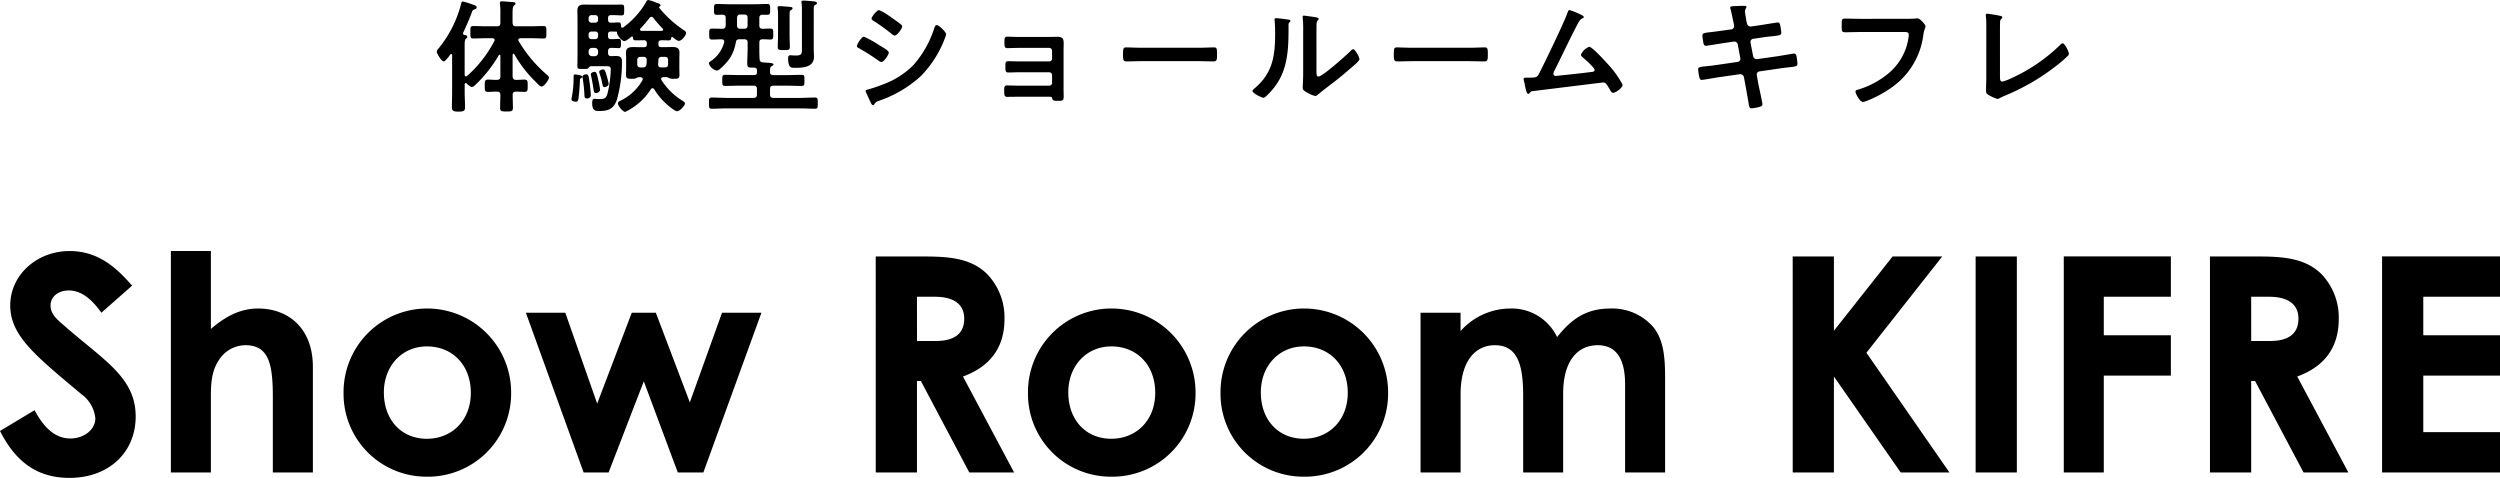 <svg xmlns="http://www.w3.org/2000/svg" width="365.64" height="69.894" viewBox="0 0 365.64 69.894">
  <g id="Group_12314" data-name="Group 12314" transform="translate(-499.88 -8908.898)">
    <path id="Path_50523" data-name="Path 50523" d="M.88-6.072C3.212-1.452,6.424.792,11.044.792c5.72,0,9.68-3.7,9.68-8.976,0-5.764-4.708-8.228-10.6-13.42C9.2-22.4,8.272-23.188,8.272-24.42c0-1.276,1.1-2.2,2.684-2.2,1.716,0,3.256,1.144,4.752,3.256l4.488-3.96c-2.508-2.9-5.148-5.06-9.152-5.06-4.752,0-8.668,3.476-8.668,7.964S6.248-16.94,12.8-11.44a4.948,4.948,0,0,1,2.024,3.52c0,1.628-1.628,2.948-3.652,2.948-2.112,0-3.784-1.408-5.236-4.136ZM25.872,0h5.852V-9.944c0-2.42-.088-4.532,1.1-6.38a4.632,4.632,0,0,1,3.96-2.288c3.432,0,4,2.816,4,7.568V0H46.64V-15.444c0-5.676-3.608-8.536-8.008-8.536-2.508,0-4.664,1.056-6.908,2.992v-11.4H25.872ZM63.228-23.98a12.225,12.225,0,0,0-12.1,12.32A12.114,12.114,0,0,0,63.272.616,12.172,12.172,0,0,0,75.636-11.7,12.282,12.282,0,0,0,63.228-23.98Zm.088,5.544c3.828,0,6.424,2.816,6.424,6.776,0,4.092-2.816,6.732-6.424,6.732-3.784,0-6.292-2.816-6.292-6.776C57.024-15.576,59.664-18.436,63.316-18.436ZM86.24,0h3.652L95.04-13.332,100.012,0h3.74l8.492-23.364H106.48l-4.708,13.112L96.8-23.364H93.28L88.22-10.076,83.556-23.364H77.792Zm42.724,0h6.028V-13.376h.572L142.648,0H149.2l-7.48-14.036c4-1.452,6.072-4.268,6.072-8.4a9.163,9.163,0,0,0-2.552-6.6c-2.112-2.068-4.928-2.552-8.932-2.552h-7.348Zm6.028-25.7h2.6c2.86,0,4.312,1.144,4.312,3.212,0,2.156-1.408,3.256-4.136,3.256h-2.772Zm28.336,1.716a12.225,12.225,0,0,0-12.1,12.32A12.114,12.114,0,0,0,163.372.616,12.172,12.172,0,0,0,175.736-11.7,12.282,12.282,0,0,0,163.328-23.98Zm.088,5.544c3.828,0,6.424,2.816,6.424,6.776,0,4.092-2.816,6.732-6.424,6.732-3.784,0-6.292-2.816-6.292-6.776C157.124-15.576,159.764-18.436,163.416-18.436Zm28.072-5.544a12.225,12.225,0,0,0-12.1,12.32A12.114,12.114,0,0,0,191.532.616,12.172,12.172,0,0,0,203.9-11.7,12.282,12.282,0,0,0,191.488-23.98Zm.088,5.544c3.828,0,6.424,2.816,6.424,6.776,0,4.092-2.816,6.732-6.424,6.732-3.784,0-6.292-2.816-6.292-6.776C185.284-15.576,187.924-18.436,191.576-18.436ZM229.5-11.528c0-4.8,2.112-7.084,5.06-7.084,2.64,0,4,1.892,4,5.72V0h5.852V-13.684c0-3.08-.176-5.632-1.716-7.568a7.946,7.946,0,0,0-6.248-2.728c-3.52,0-5.676,1.452-7.832,4.18a7.34,7.34,0,0,0-6.82-4.18,9.775,9.775,0,0,0-7.3,3.3v-2.684h-5.852V0H214.5V-11.44c0-4.8,2.112-7.172,5.016-7.172,3.256,0,4.136,2.772,4.136,7.3V0H229.5ZM263.076,0H269.1V-14.036L278.872,0H286L273.856-17.512l11.088-14.08h-7.26L269.1-20.724V-31.592h-6.028Zm26.752,0h6.028V-31.592h-6.028ZM302.72,0h5.852V-14.168h9.812v-5.9h-9.812V-25.7h9.812v-5.9H302.72ZM324.1,0h6.028V-13.376h.572L337.788,0h6.556l-7.48-14.036c4-1.452,6.072-4.268,6.072-8.4a9.163,9.163,0,0,0-2.552-6.6c-2.112-2.068-4.928-2.552-8.932-2.552H324.1Zm6.028-25.7h2.6c2.86,0,4.312,1.144,4.312,3.212,0,2.156-1.408,3.256-4.136,3.256h-2.772ZM349.272,0H366.52V-5.9H355.3v-8.272h11.22v-5.9H355.3V-25.7h11.22v-5.9H349.272Z" transform="translate(499 8978)"/>
    <path id="Path_50524" data-name="Path 50524" d="M5.148-2.88c.162.162.522.5.756.5.2,0,.432-.234.576-.378A19.564,19.564,0,0,0,9.828-7.02a.136.136,0,0,1,.126-.072c.072,0,.108.054.108.144v3.024c0,.36-.144.5-.5.5-.432.018-.864-.036-1.3-.036-.5,0-.486.288-.486.9,0,.63-.018.9.486.9.432,0,.864-.054,1.3-.036.342,0,.5.126.5.486,0,.612-.036,1.242-.036,1.854,0,.54.18.558.954.558.72,0,.918-.018.918-.558,0-.612-.036-1.242-.036-1.872,0-.342.162-.468.486-.468.414-.018.81.036,1.224.036.5,0,.486-.27.486-.9s.018-.9-.5-.9c-.4,0-.792.054-1.206.036-.342,0-.468-.144-.5-.5v-3.15c.018-.072.054-.162.126-.162a.182.182,0,0,1,.126.072A18.123,18.123,0,0,0,14.9-3.456c.828.828.972,1.008,1.188,1.008.378,0,1.08-.99,1.08-1.3,0-.162-.144-.288-.27-.4a19.265,19.265,0,0,1-4.158-4.95.251.251,0,0,1-.054-.162c0-.18.144-.234.306-.252h1.512c.63,0,1.242.036,1.872.036.432,0,.414-.216.414-.9s.018-.918-.414-.918c-.63,0-1.242.036-1.872.036h-2.16c-.342,0-.468-.144-.5-.5v-1.314c0-.648.018-1.062.216-1.224.108-.108.216-.144.216-.27,0-.18-.144-.2-.27-.216-.324-.018-1.422-.126-1.692-.126-.18,0-.324.036-.324.252a.876.876,0,0,0,.018.216,8.24,8.24,0,0,1,.054,1.206v1.476c0,.36-.144.5-.5.5h-1.6c-.63,0-1.242-.036-1.872-.036-.45,0-.414.252-.414.918s-.018.9.414.9c.63,0,1.242-.036,1.872-.036h.918c.072,0,.342.018.342.27a.251.251,0,0,1-.054.162A17.513,17.513,0,0,1,5.2-4a.323.323,0,0,1-.162.072c-.144,0-.18-.09-.2-.216V-7.812c0-1.116-.018-1.458.2-1.638.108-.072.18-.108.18-.252,0-.234-.216-.252-.414-.288a.216.216,0,0,1-.2-.216.351.351,0,0,1,.018-.126c.36-.738.936-2.052,1.224-2.844.126-.36.144-.45.45-.558.126-.036.306-.126.306-.288,0-.234-.342-.324-.792-.486a10.56,10.56,0,0,0-1.242-.378c-.2,0-.216.216-.252.36A17.018,17.018,0,0,1,.99-7.974a.7.7,0,0,0-.234.414c0,.288.7,1.44,1.008,1.44.27,0,.81-.774.972-1.008A.187.187,0,0,1,2.88-7.2c.09,0,.126.09.126.18v5.364c0,.738-.036,1.494-.036,2.232,0,.5.18.648.954.648.72,0,.972-.09.972-.594,0-.756-.054-1.53-.054-2.286v-1.1c.018-.108.054-.2.162-.2A.222.222,0,0,1,5.148-2.88ZM25.9-2.844a11.033,11.033,0,0,0-.27-1.116c-.252-.882-.342-.99-.54-.99-.18,0-.576.144-.576.36a.893.893,0,0,0,.054.234,8.689,8.689,0,0,1,.324,1.116c.144.684.144.882.4.882C25.488-2.358,25.9-2.538,25.9-2.844Zm-1.26.828a12.368,12.368,0,0,0-.234-1.3c-.234-1.08-.324-1.278-.558-1.278-.2,0-.558.126-.558.378a.64.64,0,0,0,.036.18c.18.792.252,1.35.324,1.746.09.612.126.792.36.792C24.264-1.494,24.642-1.638,24.642-2.016Zm-1.35.846c0-.306-.108-1.368-.162-1.71-.144-1.08-.18-1.35-.5-1.35-.162,0-.54.072-.54.342a1.362,1.362,0,0,0,.018.27,22.111,22.111,0,0,1,.252,2.448c.018.234.018.468.342.468C22.932-.7,23.292-.792,23.292-1.17ZM22.05-3.888c0-.216-.936-.324-1.062-.324-.162,0-.216.108-.216.252v.4a14.679,14.679,0,0,1-.288,2.79.876.876,0,0,0-.018.216c0,.252.432.324.63.324.36,0,.378-.324.414-.684.09-.72.144-1.458.18-2.178.018-.378-.018-.468.126-.54C21.924-3.69,22.05-3.726,22.05-3.888Zm8.658-6.7c-.108-.018-.216-.072-.216-.2a.2.2,0,0,1,.072-.162,17.819,17.819,0,0,0,1.314-1.53.363.363,0,0,1,.27-.162.341.341,0,0,1,.288.162A15.874,15.874,0,0,0,33.8-10.926a.228.228,0,0,1,.072.162c0,.108-.108.162-.2.18ZM23.868-8.1a.477.477,0,0,1,.486.5v.216a.477.477,0,0,1-.486.5h-.4a.5.5,0,0,1-.5-.5V-7.6a.5.5,0,0,1,.5-.5Zm.072-2.394a.4.4,0,0,1,.414.432v.252a.4.4,0,0,1-.414.432H23.4a.416.416,0,0,1-.432-.432v-.252a.416.416,0,0,1,.432-.432Zm.414-1.728a.393.393,0,0,1-.414.432H23.4a.406.406,0,0,1-.432-.432v-.234a.416.416,0,0,1,.432-.432h.54a.4.4,0,0,1,.414.432Zm6.624,5.436a.423.423,0,0,1,.486.486,3.6,3.6,0,0,1-.036.612c-.036.342-.216.45-.558.45h-.288c-.342,0-.5-.144-.5-.486v-.558a.441.441,0,0,1,.5-.5Zm2.16,1.08c.018-.2.018-.414.036-.612a.437.437,0,0,1,.5-.468h.432c.342,0,.486.162.486.5v.558c0,.342-.144.486-.486.486h-.522C33.264-5.238,33.138-5.382,33.138-5.706Zm-3.672-3.87c.018.252.072.378.4.378.4,0,.792-.018,1.188-.018.27,0,.4.108.432.4V-8.6c0,.288-.162.4-.432.4H30.6c-.36,0-.72-.018-1.1-.018-.594,0-1.062.09-1.062.81,0,.288.018.594.018.9V-5.2c0,.36-.018.72-.018,1.08,0,.558.36.54.828.54a1.4,1.4,0,0,0,.666-.09,2.55,2.55,0,0,1,.324-.144h.288c.162.018.342.072.342.288a.424.424,0,0,1-.036.144A7.364,7.364,0,0,1,27.594-.36c-.144.072-.342.18-.342.378,0,.342.7,1.242,1.08,1.242a9.136,9.136,0,0,0,3.744-3.312.268.268,0,0,1,.252-.144.3.3,0,0,1,.234.144A9.541,9.541,0,0,0,34.776.468c.216.18.864.7,1.134.7.4,0,1.152-.828,1.152-1.152,0-.18-.342-.378-.5-.468a9.508,9.508,0,0,1-2.934-2.934.528.528,0,0,1-.054-.18c0-.18.162-.234.324-.252h.54a2.55,2.55,0,0,1,.324.144,1.4,1.4,0,0,0,.666.09c.45,0,.828.036.828-.54,0-.36-.018-.72-.018-1.08V-6.516c0-.306.018-.612.018-.918,0-.684-.468-.792-1.062-.792-.36,0-.72.018-1.1.018h-.486c-.306,0-.432-.126-.432-.414V-8.8c0-.288.126-.4.432-.414.288,0,.756.018,1.044.018.324,0,.36-.126.4-.36.018-.072.036-.144.126-.144.036,0,.054.018.09.036.2.162.648.54.9.54.414,0,1.062-.792,1.062-1.17,0-.162-.18-.288-.306-.378a16.216,16.216,0,0,1-3.636-3.294c-.018-.018-.018-.036-.018-.072a.114.114,0,0,1,.09-.108.192.192,0,0,0,.126-.162c0-.234-.306-.306-.684-.432a5.994,5.994,0,0,0-1.1-.36c-.162,0-.234.126-.342.324a11.959,11.959,0,0,1-3.312,3.672.239.239,0,0,1-.144.054c-.126,0-.18-.108-.2-.216-.018-.342.018-.558-.342-.558-.324,0-.756.054-1.116.036-.306,0-.432-.126-.432-.432v-.234c0-.306.126-.432.432-.432h.432c.378,0,.738.036,1.116.036s.378-.2.378-.81c0-.594,0-.774-.4-.774-.324,0-.7.018-1.1.018H23.67c-.432,0-.864-.018-1.3-.018-.684,0-1.044.18-1.044.9,0,.468.018.918.018,1.368v5.076c0,.558-.018,1.134-.018,1.71,0,.378.18.36.828.36h.252c.306,0,.432-.018.54-.126.09-.126.18-.252.342-.27H25.38c.5,0,.828-.054.828.486a17.328,17.328,0,0,1-.4,3.186C25.6-.792,25.4-.612,24.588-.612c-.324,0-.684-.036-.774-.036-.252,0-.324.234-.324.648,0,.99.414,1.134.936,1.134,1.332,0,2.124-.216,2.646-1.548a20.057,20.057,0,0,0,.774-5.508c0-.594-.018-.99-.882-.99-.234,0-.45.018-.684.018-.342,0-.468-.162-.468-.486V-7.6c0-.342.144-.5.5-.5s.864.036,1.062.036c.324,0,.324-.216.324-.666,0-.5,0-.684-.342-.684-.252,0-.684.054-1.116.036-.306,0-.432-.126-.432-.432v-.252c0-.306.126-.414.432-.432.27,0,.54.018.81.018.072.018.072.072.072.126-.018.4.7,1.26,1.08,1.26.234,0,.81-.468,1.008-.63a.193.193,0,0,1,.108-.036C29.412-9.756,29.448-9.666,29.466-9.576Zm24.7,1.458c0,.81.054,1.134-.882,1.134-.18,0-.36,0-.54-.018a1.188,1.188,0,0,0-.252-.018c-.288,0-.342.162-.342.414,0,1.494.45,1.422,1.08,1.422,1.17,0,2.7-.108,2.7-1.62,0-.378-.036-.756-.036-1.134V-13.59c0-.594.018-.7.216-.792.108-.054.252-.126.252-.252,0-.216-.306-.252-.468-.27-.342-.036-1.17-.108-1.494-.108-.126,0-.306,0-.306.2,0,.036.018.09.018.126a7.591,7.591,0,0,1,.054.954ZM50.67-9.954c0,.576-.036,1.152-.036,1.728,0,.414.162.45.9.45.7,0,.864-.036.864-.468,0-.576-.036-1.134-.036-1.71V-12.87c0-.522.018-.648.2-.756.09-.054.234-.126.234-.252,0-.144-.162-.2-.288-.2-.234-.036-1.4-.126-1.6-.126-.144,0-.306.018-.306.216,0,.036.018.09.018.144a6.747,6.747,0,0,1,.054.864Zm-4.95-3.024c.36,0,.5.144.5.5v1.08c0,.36-.144.5-.5.5h-.558c-.36,0-.486-.144-.486-.486V-12.51c.036-.342.18-.468.5-.468Zm3.78,8.19c0-.306.018-.5.234-.63.126-.072.27-.144.27-.252,0-.2-.432-.234-1.062-.27-.162-.018-.324-.018-.5-.036-.324-.054-.45-.18-.468-.5-.036-.522-.036-1.026-.036-1.548v-.846c0-.324.126-.486.468-.486.378-.018.756.036,1.134.036.45,0,.432-.234.432-.792,0-.612.018-.81-.45-.81-.378,0-.738.018-1.1.036-.342-.018-.486-.162-.486-.5v-1.08c0-.324.144-.468.486-.486.216.018.432.018.648.018.468,0,.45-.234.45-.792s.018-.792-.432-.792c-.612,0-1.206.036-1.818.036H43.542c-.594,0-1.206-.036-1.818-.036-.432,0-.414.234-.414.792,0,.576-.018.792.432.792.27,0,.54-.018.81-.018.342.018.468.162.468.486v1.116c-.036.324-.162.432-.486.468-.486-.018-.99-.036-1.476-.036-.468,0-.45.216-.45.81,0,.558-.018.792.45.792.45,0,.9-.036,1.35-.036.2,0,.4.09.4.342,0,.036-.018.072-.018.108a4.719,4.719,0,0,1-2,2.772c-.108.072-.234.162-.234.306a1.517,1.517,0,0,0,1.188,1.044.587.587,0,0,0,.324-.144,8.127,8.127,0,0,0,1.6-1.728A6.287,6.287,0,0,0,44.5-8.91c.054-.342.216-.45.558-.45h.666c.36,0,.5.144.5.486v.846c0,.756-.054,1.494-.054,2.25,0,.576.2.576.99.558.252.018.4.108.432.36v.306c0,.306-.126.432-.432.432h-2c-.738,0-1.476-.036-2.214-.036-.432,0-.432.2-.432.81s0,.81.414.81c.756,0,1.494-.036,2.232-.036h1.926c.36,0,.5.144.5.5v.792c0,.342-.144.5-.5.5h-3.87c-.738,0-1.476-.054-2.232-.054-.432,0-.414.216-.414.828,0,.594,0,.81.414.81.756,0,1.494-.054,2.232-.054h10.62c.738,0,1.494.054,2.232.054.432,0,.414-.2.414-.828,0-.594.018-.81-.414-.81-.738,0-1.494.054-2.232.054H50c-.36,0-.5-.162-.5-.5V-2.07c0-.36.144-.5.5-.5h1.908c.738,0,1.476.036,2.214.036.414,0,.414-.18.414-.81s.018-.81-.414-.81c-.738,0-1.476.036-2.214.036H50c-.324,0-.5-.126-.5-.45ZM63.486-1.8a.43.43,0,0,0,.036.162l.594,1.3c.108.216.252.612.45.612a.239.239,0,0,0,.18-.108A1,1,0,0,1,65.43-.36,17.33,17.33,0,0,0,71.586-4a15.9,15.9,0,0,0,3.33-5.094c.018-.072.072-.162.108-.288a3.927,3.927,0,0,0,.234-.7c0-.36-1.08-1.35-1.35-1.35-.234,0-.306.252-.378.432a15.1,15.1,0,0,1-3.078,5.436A12.166,12.166,0,0,1,65.97-2.736a21.4,21.4,0,0,1-2.142.72C63.72-1.98,63.486-1.944,63.486-1.8ZM62.208-8.352c0,.162.18.234.306.306a31.924,31.924,0,0,1,2.862,1.818.978.978,0,0,0,.414.2c.36,0,1.08-1.062,1.08-1.386,0-.288-.918-.792-1.4-1.08a15.75,15.75,0,0,0-2.232-1.242C62.892-9.738,62.208-8.64,62.208-8.352Zm4.806-4.356a7.5,7.5,0,0,0-1.566-.918c-.324,0-1.1.99-1.1,1.242,0,.162.18.27.306.342A27.371,27.371,0,0,1,67.3-10.134a.907.907,0,0,0,.45.234c.324,0,1.08-1.008,1.08-1.332a.421.421,0,0,0-.2-.306c-.324-.27-.972-.72-1.35-.99C67.23-12.564,67.14-12.636,67.014-12.708ZM85.968-9.7c-.594,0-1.44-.036-1.782-.036-.432,0-.4.36-.4.882,0,.5.018.792.432.792.45,0,1.224-.036,1.764-.036h4.356a.423.423,0,0,1,.414.432v1.134a.407.407,0,0,1-.414.414h-4.23c-.63,0-1.386-.036-1.782-.036-.432,0-.4.342-.4.684,0,.594-.036.972.4.972.378,0,1.17-.036,1.8-.036h4.212a.419.419,0,0,1,.414.414v1.134a.407.407,0,0,1-.414.414H85.95c-.648,0-1.476-.036-1.8-.036-.414,0-.4.378-.4.7,0,.666,0,.972.432.972.414,0,1.152-.018,1.782-.018H90.2c.378,0,.522,0,.558.2.09.36.18.4.9.4.63,0,.792-.036.792-.612,0-.378-.018-.774-.018-1.152V-7.668c0-.414.018-.774.018-1.044,0-.738-.126-1.008-.99-1.008-.36,0-.72.018-1.062.018ZM103.86-8.118c-.756,0-2-.054-2.232-.054-.468,0-.5.144-.5,1.152,0,.558.018.9.486.9.756,0,1.512-.036,2.25-.036h8.28c.738,0,1.494.036,2.25.036.468,0,.486-.342.486-.918,0-.99-.018-1.134-.5-1.134-.234,0-1.4.054-2.232.054Zm25.56-1.746c0-.45,0-1.35.018-1.764a.7.7,0,0,1,.162-.468c.072-.09.144-.126.144-.252,0-.2-.522-.252-1.458-.378-.144-.018-.594-.09-.7-.09a.161.161,0,0,0-.18.18v.09a15.656,15.656,0,0,1,.072,1.836v6.3c0,.864-.072,2.034-.072,2.16,0,.324.324.5.576.648a4.65,4.65,0,0,0,1.242.54c.216,0,.4-.2.558-.324.432-.378,1.206-.954,1.692-1.332,1.134-.846,2.214-1.764,3.294-2.7.234-.2.936-.774.936-1.044,0-.288-.612-1.44-.918-1.44-.144,0-.27.144-.36.234-.576.594-4.122,3.762-4.716,3.762-.27,0-.288-.27-.288-.828Zm-5.9-2.574c-.126,0-.234.036-.234.2,0,.054.018.144.018.2.054.522.072,1.242.072,1.782,0,3.348-.342,5.868-3.078,8.136-.09.072-.234.2-.234.324,0,.324,1.332.99,1.6.99.2,0,.414-.252.558-.378,2.862-2.736,3.114-5.9,3.114-9.63v-.4c0-.162-.018-.468.09-.576.072-.072.18-.162.18-.252,0-.18-.234-.18-.45-.216C124.776-12.312,123.858-12.438,123.516-12.438Zm19.944,4.32c-.756,0-2-.054-2.232-.054-.468,0-.5.144-.5,1.152,0,.558.018.9.486.9.756,0,1.512-.036,2.25-.036h8.28c.738,0,1.494.036,2.25.036.468,0,.486-.342.486-.918,0-.99-.018-1.134-.5-1.134-.234,0-1.4.054-2.232.054Zm22.986-5.508c-.2,0-.252.216-.306.36-.342,1.116-3.51,7.686-4.176,8.946-.27.5-.324.576-1.548.576h-.306c-.234,0-.4.018-.4.216a1.435,1.435,0,0,0,.054.27,4.934,4.934,0,0,1,.144.666c.144.684.27,1.224.486,1.224.108,0,.162-.072.216-.144.2-.27.2-.234.81-.306,1.008-.126,9.882-1.224,9.936-1.224.378,0,.522.306.99,1.062.09.18.234.45.45.45.4,0,1.4-.738,1.4-1.17A13.981,13.981,0,0,0,172.3-5.436c-.4-.45-2.538-2.826-2.988-2.826A2.226,2.226,0,0,0,168.1-7.11c0,.18.2.324.324.45.306.27,1.674,1.458,1.674,1.782,0,.27-.306.288-.5.306-1.548.2-3.1.36-4.662.522-.126.018-.414.054-.54.054a.323.323,0,0,1-.324-.324,1.447,1.447,0,0,1,.162-.468c1.062-2.088,2.034-4.212,3.114-6.282.468-.882.558-1.152.954-1.332.09-.036.216-.108.216-.216,0-.162-.342-.288-.468-.36A10.309,10.309,0,0,0,166.446-13.626ZM188.6-10.6c-.648.09-1.17.162-1.548.2-.936.108-1.188.144-1.188.486,0,.216.108.828.144,1.08.036.216.144.432.378.432.108,0,2.124-.324,2.448-.378l1.584-.234a.528.528,0,0,1,.63.45l.36,1.962a.454.454,0,0,1-.4.558l-3.1.45c-.63.09-1.116.144-1.476.18-.954.09-1.188.126-1.188.468a8.335,8.335,0,0,0,.18,1.17c.054.216.126.36.378.36.162,0,2.016-.324,2.358-.378l3.168-.45a.558.558,0,0,1,.612.432l.234,1.26c.126.7.288,1.62.414,2.34a.9.9,0,0,1,.036.216c.054.4.09.738.432.738a6.874,6.874,0,0,0,1.188-.216c.2-.072.4-.126.4-.378,0-.27-.522-2.574-.612-3.06L193.824-4.1a.454.454,0,0,1,.378-.558l2.844-.414c.612-.09,1.08-.144,1.44-.18,1.1-.126,1.278-.162,1.278-.558,0-.144-.036-.4-.054-.558-.018-.09-.018-.162-.036-.234-.054-.4-.09-.666-.432-.666-.09,0-2.142.36-2.448.4l-2.916.414a.525.525,0,0,1-.594-.432l-.378-1.98a.462.462,0,0,1,.378-.558l1.458-.216c.576-.09,1.026-.126,1.386-.162,1.044-.126,1.278-.144,1.278-.522a8.307,8.307,0,0,0-.126-.9c-.054-.27-.072-.594-.4-.594-.108,0-2.088.324-2.412.378l-1.494.216a.552.552,0,0,1-.594-.468l-.072-.306c-.036-.252-.216-1.242-.216-1.422,0-.36.216-.486.216-.666,0-.162-.216-.162-.324-.162-.432,0-.864.018-1.3.036-.45.018-.756.018-.756.252a.638.638,0,0,0,.054.2c.144.468.288,1.3.4,1.782l.09.414a1.8,1.8,0,0,1,.036.288.466.466,0,0,1-.4.468Zm20.448-1.746c-.774,0-1.548-.036-2.322-.036-.5,0-.486.2-.486,1.026,0,.81-.018.972.54.972.756,0,1.494-.036,2.25-.036h6.39c.324,0,.63.036.63.378a3.494,3.494,0,0,1-.036.432,8.366,8.366,0,0,1-2.952,5.256,12.651,12.651,0,0,1-4.482,2.376c-.162.036-.324.09-.324.288,0,.288.648,1.494,1.08,1.494a1.831,1.831,0,0,0,.594-.162A16.74,16.74,0,0,0,213.39-2.2a11.074,11.074,0,0,0,4.806-7.92c.144-.774.306-.972.306-1.152s-.774-1.152-1.206-1.152c-.054,0-.252.036-.324.036-.36.036-1.242.036-1.62.036Zm20.34,1.422c0-.288,0-.576.018-.846a.691.691,0,0,1,.162-.558c.072-.072.162-.126.162-.234,0-.18-.216-.2-.378-.234-.27-.072-1.17-.216-1.458-.252a3.8,3.8,0,0,0-.378-.054.193.193,0,0,0-.2.216c0,.09.036.468.054.594.018.306.018.7.018,1.1V-3.87c0,.666-.036,1.332-.036,1.944,0,.306.018.468.234.63a6.322,6.322,0,0,0,1.422.666,1.078,1.078,0,0,0,.45-.18,6.71,6.71,0,0,1,.63-.288,32.229,32.229,0,0,0,7.92-4.68c.432-.36.864-.72,1.26-1.116a.52.52,0,0,0,.2-.324c0-.36-.612-1.548-.9-1.548-.162,0-.324.18-.432.288a24.968,24.968,0,0,1-6.912,4.734,7.788,7.788,0,0,1-1.476.576c-.324,0-.36-.288-.36-.738Z" transform="translate(563 8924)"/>
  </g>
</svg>
